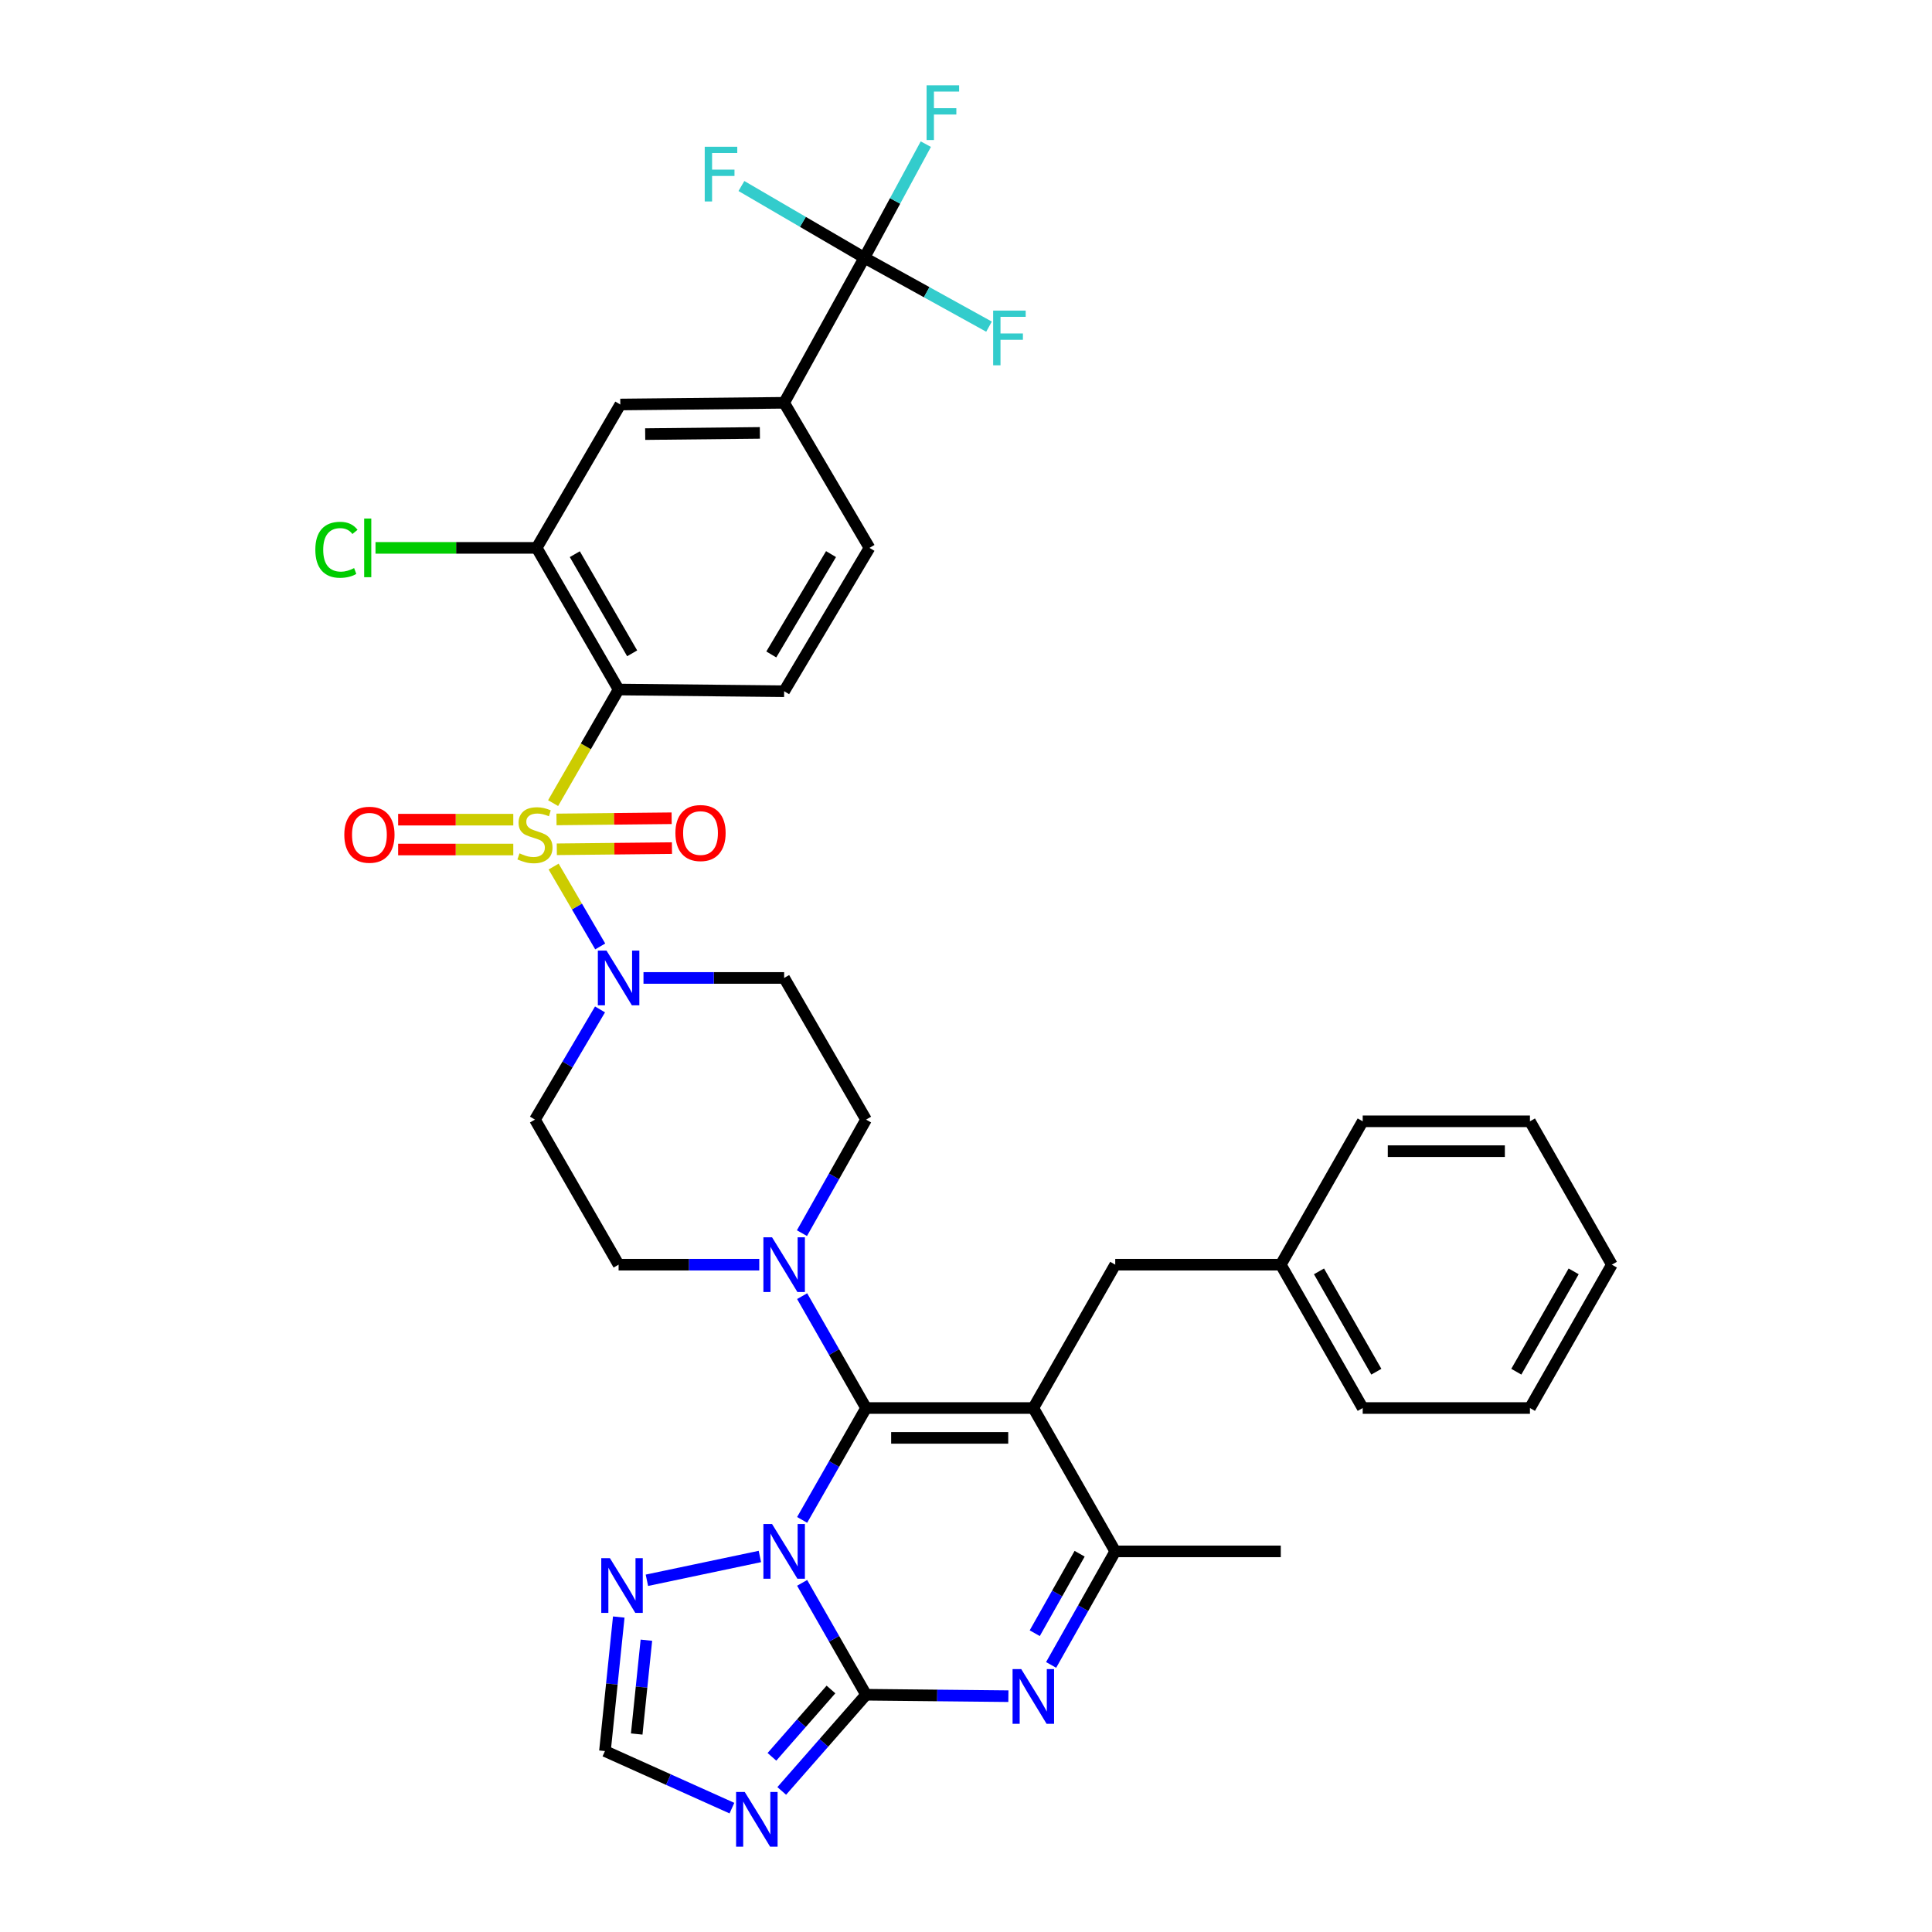 <?xml version='1.0' encoding='iso-8859-1'?>
<svg version='1.1' baseProfile='full'
              xmlns='http://www.w3.org/2000/svg'
                      xmlns:rdkit='http://www.rdkit.org/xml'
                      xmlns:xlink='http://www.w3.org/1999/xlink'
                  xml:space='preserve'
width='1000px' height='1000px' viewBox='0 0 1000 1000'>
<!-- END OF HEADER -->
<rect style='opacity:1.0;fill:#FFFFFF;stroke:none' width='1000' height='1000' x='0' y='0'> </rect>
<path class='bond-0' d='M 415.086,638.275 L 431.679,608.89' style='fill:none;fill-rule:evenodd;stroke:#0000FF;stroke-width:6px;stroke-linecap:butt;stroke-linejoin:miter;stroke-opacity:1' />
<path class='bond-0' d='M 431.679,608.89 L 448.273,579.506' style='fill:none;fill-rule:evenodd;stroke:#000000;stroke-width:6px;stroke-linecap:butt;stroke-linejoin:miter;stroke-opacity:1' />
<path class='bond-1' d='M 392.99,654.591 L 356.587,654.591' style='fill:none;fill-rule:evenodd;stroke:#0000FF;stroke-width:6px;stroke-linecap:butt;stroke-linejoin:miter;stroke-opacity:1' />
<path class='bond-1' d='M 356.587,654.591 L 320.185,654.591' style='fill:none;fill-rule:evenodd;stroke:#000000;stroke-width:6px;stroke-linecap:butt;stroke-linejoin:miter;stroke-opacity:1' />
<path class='bond-2' d='M 415.184,670.887 L 431.729,699.839' style='fill:none;fill-rule:evenodd;stroke:#0000FF;stroke-width:6px;stroke-linecap:butt;stroke-linejoin:miter;stroke-opacity:1' />
<path class='bond-2' d='M 431.729,699.839 L 448.273,728.791' style='fill:none;fill-rule:evenodd;stroke:#000000;stroke-width:6px;stroke-linecap:butt;stroke-linejoin:miter;stroke-opacity:1' />
<path class='bond-3' d='M 448.273,579.506 L 405.872,506.181' style='fill:none;fill-rule:evenodd;stroke:#000000;stroke-width:6px;stroke-linecap:butt;stroke-linejoin:miter;stroke-opacity:1' />
<path class='bond-4' d='M 405.872,506.181 L 369.469,506.181' style='fill:none;fill-rule:evenodd;stroke:#000000;stroke-width:6px;stroke-linecap:butt;stroke-linejoin:miter;stroke-opacity:1' />
<path class='bond-4' d='M 369.469,506.181 L 333.067,506.181' style='fill:none;fill-rule:evenodd;stroke:#0000FF;stroke-width:6px;stroke-linecap:butt;stroke-linejoin:miter;stroke-opacity:1' />
<path class='bond-5' d='M 310.569,522.47 L 293.734,550.988' style='fill:none;fill-rule:evenodd;stroke:#0000FF;stroke-width:6px;stroke-linecap:butt;stroke-linejoin:miter;stroke-opacity:1' />
<path class='bond-5' d='M 293.734,550.988 L 276.899,579.506' style='fill:none;fill-rule:evenodd;stroke:#000000;stroke-width:6px;stroke-linecap:butt;stroke-linejoin:miter;stroke-opacity:1' />
<path class='bond-6' d='M 310.671,489.874 L 298.614,469.205' style='fill:none;fill-rule:evenodd;stroke:#0000FF;stroke-width:6px;stroke-linecap:butt;stroke-linejoin:miter;stroke-opacity:1' />
<path class='bond-6' d='M 298.614,469.205 L 286.557,448.536' style='fill:none;fill-rule:evenodd;stroke:#CCCC00;stroke-width:6px;stroke-linecap:butt;stroke-linejoin:miter;stroke-opacity:1' />
<path class='bond-7' d='M 276.899,579.506 L 320.185,654.591' style='fill:none;fill-rule:evenodd;stroke:#000000;stroke-width:6px;stroke-linecap:butt;stroke-linejoin:miter;stroke-opacity:1' />
<path class='bond-8' d='M 265.677,424.254 L 235.875,424.254' style='fill:none;fill-rule:evenodd;stroke:#CCCC00;stroke-width:6px;stroke-linecap:butt;stroke-linejoin:miter;stroke-opacity:1' />
<path class='bond-8' d='M 235.875,424.254 L 206.073,424.254' style='fill:none;fill-rule:evenodd;stroke:#FF0000;stroke-width:6px;stroke-linecap:butt;stroke-linejoin:miter;stroke-opacity:1' />
<path class='bond-8' d='M 265.677,439.707 L 235.875,439.707' style='fill:none;fill-rule:evenodd;stroke:#CCCC00;stroke-width:6px;stroke-linecap:butt;stroke-linejoin:miter;stroke-opacity:1' />
<path class='bond-8' d='M 235.875,439.707 L 206.073,439.707' style='fill:none;fill-rule:evenodd;stroke:#FF0000;stroke-width:6px;stroke-linecap:butt;stroke-linejoin:miter;stroke-opacity:1' />
<path class='bond-9' d='M 288.201,439.591 L 318.003,439.284' style='fill:none;fill-rule:evenodd;stroke:#CCCC00;stroke-width:6px;stroke-linecap:butt;stroke-linejoin:miter;stroke-opacity:1' />
<path class='bond-9' d='M 318.003,439.284 L 347.804,438.976' style='fill:none;fill-rule:evenodd;stroke:#FF0000;stroke-width:6px;stroke-linecap:butt;stroke-linejoin:miter;stroke-opacity:1' />
<path class='bond-9' d='M 288.041,424.139 L 317.843,423.831' style='fill:none;fill-rule:evenodd;stroke:#CCCC00;stroke-width:6px;stroke-linecap:butt;stroke-linejoin:miter;stroke-opacity:1' />
<path class='bond-9' d='M 317.843,423.831 L 347.645,423.524' style='fill:none;fill-rule:evenodd;stroke:#FF0000;stroke-width:6px;stroke-linecap:butt;stroke-linejoin:miter;stroke-opacity:1' />
<path class='bond-10' d='M 286.288,415.694 L 303.236,386.295' style='fill:none;fill-rule:evenodd;stroke:#CCCC00;stroke-width:6px;stroke-linecap:butt;stroke-linejoin:miter;stroke-opacity:1' />
<path class='bond-10' d='M 303.236,386.295 L 320.185,356.896' style='fill:none;fill-rule:evenodd;stroke:#000000;stroke-width:6px;stroke-linecap:butt;stroke-linejoin:miter;stroke-opacity:1' />
<path class='bond-11' d='M 320.271,836.973 L 316.695,871.66' style='fill:none;fill-rule:evenodd;stroke:#0000FF;stroke-width:6px;stroke-linecap:butt;stroke-linejoin:miter;stroke-opacity:1' />
<path class='bond-11' d='M 316.695,871.66 L 313.119,906.347' style='fill:none;fill-rule:evenodd;stroke:#000000;stroke-width:6px;stroke-linecap:butt;stroke-linejoin:miter;stroke-opacity:1' />
<path class='bond-11' d='M 334.57,848.964 L 332.067,873.245' style='fill:none;fill-rule:evenodd;stroke:#0000FF;stroke-width:6px;stroke-linecap:butt;stroke-linejoin:miter;stroke-opacity:1' />
<path class='bond-11' d='M 332.067,873.245 L 329.564,897.525' style='fill:none;fill-rule:evenodd;stroke:#000000;stroke-width:6px;stroke-linecap:butt;stroke-linejoin:miter;stroke-opacity:1' />
<path class='bond-12' d='M 334.837,817.947 L 393.317,805.635' style='fill:none;fill-rule:evenodd;stroke:#0000FF;stroke-width:6px;stroke-linecap:butt;stroke-linejoin:miter;stroke-opacity:1' />
<path class='bond-13' d='M 313.119,906.347 L 345.983,921.117' style='fill:none;fill-rule:evenodd;stroke:#000000;stroke-width:6px;stroke-linecap:butt;stroke-linejoin:miter;stroke-opacity:1' />
<path class='bond-13' d='M 345.983,921.117 L 378.846,935.887' style='fill:none;fill-rule:evenodd;stroke:#0000FF;stroke-width:6px;stroke-linecap:butt;stroke-linejoin:miter;stroke-opacity:1' />
<path class='bond-14' d='M 404.625,926.985 L 426.449,902.088' style='fill:none;fill-rule:evenodd;stroke:#0000FF;stroke-width:6px;stroke-linecap:butt;stroke-linejoin:miter;stroke-opacity:1' />
<path class='bond-14' d='M 426.449,902.088 L 448.273,877.192' style='fill:none;fill-rule:evenodd;stroke:#000000;stroke-width:6px;stroke-linecap:butt;stroke-linejoin:miter;stroke-opacity:1' />
<path class='bond-14' d='M 399.552,909.33 L 414.829,891.902' style='fill:none;fill-rule:evenodd;stroke:#0000FF;stroke-width:6px;stroke-linecap:butt;stroke-linejoin:miter;stroke-opacity:1' />
<path class='bond-14' d='M 414.829,891.902 L 430.106,874.475' style='fill:none;fill-rule:evenodd;stroke:#000000;stroke-width:6px;stroke-linecap:butt;stroke-linejoin:miter;stroke-opacity:1' />
<path class='bond-15' d='M 448.273,877.192 L 431.729,848.24' style='fill:none;fill-rule:evenodd;stroke:#000000;stroke-width:6px;stroke-linecap:butt;stroke-linejoin:miter;stroke-opacity:1' />
<path class='bond-15' d='M 431.729,848.24 L 415.184,819.288' style='fill:none;fill-rule:evenodd;stroke:#0000FF;stroke-width:6px;stroke-linecap:butt;stroke-linejoin:miter;stroke-opacity:1' />
<path class='bond-16' d='M 448.273,877.192 L 485.107,877.568' style='fill:none;fill-rule:evenodd;stroke:#000000;stroke-width:6px;stroke-linecap:butt;stroke-linejoin:miter;stroke-opacity:1' />
<path class='bond-16' d='M 485.107,877.568 L 521.94,877.944' style='fill:none;fill-rule:evenodd;stroke:#0000FF;stroke-width:6px;stroke-linecap:butt;stroke-linejoin:miter;stroke-opacity:1' />
<path class='bond-17' d='M 415.184,786.695 L 431.729,757.743' style='fill:none;fill-rule:evenodd;stroke:#0000FF;stroke-width:6px;stroke-linecap:butt;stroke-linejoin:miter;stroke-opacity:1' />
<path class='bond-17' d='M 431.729,757.743 L 448.273,728.791' style='fill:none;fill-rule:evenodd;stroke:#000000;stroke-width:6px;stroke-linecap:butt;stroke-linejoin:miter;stroke-opacity:1' />
<path class='bond-18' d='M 544.059,861.761 L 560.652,832.376' style='fill:none;fill-rule:evenodd;stroke:#0000FF;stroke-width:6px;stroke-linecap:butt;stroke-linejoin:miter;stroke-opacity:1' />
<path class='bond-18' d='M 560.652,832.376 L 577.246,802.992' style='fill:none;fill-rule:evenodd;stroke:#000000;stroke-width:6px;stroke-linecap:butt;stroke-linejoin:miter;stroke-opacity:1' />
<path class='bond-18' d='M 535.581,845.346 L 547.197,824.777' style='fill:none;fill-rule:evenodd;stroke:#0000FF;stroke-width:6px;stroke-linecap:butt;stroke-linejoin:miter;stroke-opacity:1' />
<path class='bond-18' d='M 547.197,824.777 L 558.812,804.208' style='fill:none;fill-rule:evenodd;stroke:#000000;stroke-width:6px;stroke-linecap:butt;stroke-linejoin:miter;stroke-opacity:1' />
<path class='bond-19' d='M 577.246,802.992 L 534.845,728.791' style='fill:none;fill-rule:evenodd;stroke:#000000;stroke-width:6px;stroke-linecap:butt;stroke-linejoin:miter;stroke-opacity:1' />
<path class='bond-20' d='M 577.246,802.992 L 662.933,802.992' style='fill:none;fill-rule:evenodd;stroke:#000000;stroke-width:6px;stroke-linecap:butt;stroke-linejoin:miter;stroke-opacity:1' />
<path class='bond-21' d='M 534.845,728.791 L 448.273,728.791' style='fill:none;fill-rule:evenodd;stroke:#000000;stroke-width:6px;stroke-linecap:butt;stroke-linejoin:miter;stroke-opacity:1' />
<path class='bond-21' d='M 521.859,744.244 L 461.259,744.244' style='fill:none;fill-rule:evenodd;stroke:#000000;stroke-width:6px;stroke-linecap:butt;stroke-linejoin:miter;stroke-opacity:1' />
<path class='bond-22' d='M 534.845,728.791 L 577.246,654.591' style='fill:none;fill-rule:evenodd;stroke:#000000;stroke-width:6px;stroke-linecap:butt;stroke-linejoin:miter;stroke-opacity:1' />
<path class='bond-23' d='M 577.246,654.591 L 662.933,654.591' style='fill:none;fill-rule:evenodd;stroke:#000000;stroke-width:6px;stroke-linecap:butt;stroke-linejoin:miter;stroke-opacity:1' />
<path class='bond-24' d='M 662.933,654.591 L 705.335,728.791' style='fill:none;fill-rule:evenodd;stroke:#000000;stroke-width:6px;stroke-linecap:butt;stroke-linejoin:miter;stroke-opacity:1' />
<path class='bond-24' d='M 682.711,658.054 L 712.392,709.994' style='fill:none;fill-rule:evenodd;stroke:#000000;stroke-width:6px;stroke-linecap:butt;stroke-linejoin:miter;stroke-opacity:1' />
<path class='bond-25' d='M 662.933,654.591 L 705.335,580.39' style='fill:none;fill-rule:evenodd;stroke:#000000;stroke-width:6px;stroke-linecap:butt;stroke-linejoin:miter;stroke-opacity:1' />
<path class='bond-26' d='M 705.335,728.791 L 791.898,728.791' style='fill:none;fill-rule:evenodd;stroke:#000000;stroke-width:6px;stroke-linecap:butt;stroke-linejoin:miter;stroke-opacity:1' />
<path class='bond-27' d='M 791.898,728.791 L 834.299,654.591' style='fill:none;fill-rule:evenodd;stroke:#000000;stroke-width:6px;stroke-linecap:butt;stroke-linejoin:miter;stroke-opacity:1' />
<path class='bond-27' d='M 784.841,709.994 L 814.522,658.054' style='fill:none;fill-rule:evenodd;stroke:#000000;stroke-width:6px;stroke-linecap:butt;stroke-linejoin:miter;stroke-opacity:1' />
<path class='bond-28' d='M 834.299,654.591 L 791.898,580.39' style='fill:none;fill-rule:evenodd;stroke:#000000;stroke-width:6px;stroke-linecap:butt;stroke-linejoin:miter;stroke-opacity:1' />
<path class='bond-29' d='M 791.898,580.39 L 705.335,580.39' style='fill:none;fill-rule:evenodd;stroke:#000000;stroke-width:6px;stroke-linecap:butt;stroke-linejoin:miter;stroke-opacity:1' />
<path class='bond-29' d='M 778.913,595.843 L 718.319,595.843' style='fill:none;fill-rule:evenodd;stroke:#000000;stroke-width:6px;stroke-linecap:butt;stroke-linejoin:miter;stroke-opacity:1' />
<path class='bond-30' d='M 405.872,208.487 L 321.069,209.371' style='fill:none;fill-rule:evenodd;stroke:#000000;stroke-width:6px;stroke-linecap:butt;stroke-linejoin:miter;stroke-opacity:1' />
<path class='bond-30' d='M 393.313,224.071 L 333.95,224.69' style='fill:none;fill-rule:evenodd;stroke:#000000;stroke-width:6px;stroke-linecap:butt;stroke-linejoin:miter;stroke-opacity:1' />
<path class='bond-31' d='M 405.872,208.487 L 450.042,283.58' style='fill:none;fill-rule:evenodd;stroke:#000000;stroke-width:6px;stroke-linecap:butt;stroke-linejoin:miter;stroke-opacity:1' />
<path class='bond-32' d='M 405.872,208.487 L 447.389,133.402' style='fill:none;fill-rule:evenodd;stroke:#000000;stroke-width:6px;stroke-linecap:butt;stroke-linejoin:miter;stroke-opacity:1' />
<path class='bond-33' d='M 321.069,209.371 L 277.783,283.58' style='fill:none;fill-rule:evenodd;stroke:#000000;stroke-width:6px;stroke-linecap:butt;stroke-linejoin:miter;stroke-opacity:1' />
<path class='bond-34' d='M 450.042,283.58 L 405.872,357.78' style='fill:none;fill-rule:evenodd;stroke:#000000;stroke-width:6px;stroke-linecap:butt;stroke-linejoin:miter;stroke-opacity:1' />
<path class='bond-34' d='M 430.138,286.806 L 399.219,338.746' style='fill:none;fill-rule:evenodd;stroke:#000000;stroke-width:6px;stroke-linecap:butt;stroke-linejoin:miter;stroke-opacity:1' />
<path class='bond-35' d='M 447.389,133.402 L 463.297,104.007' style='fill:none;fill-rule:evenodd;stroke:#000000;stroke-width:6px;stroke-linecap:butt;stroke-linejoin:miter;stroke-opacity:1' />
<path class='bond-35' d='M 463.297,104.007 L 479.204,74.612' style='fill:none;fill-rule:evenodd;stroke:#33CCCC;stroke-width:6px;stroke-linecap:butt;stroke-linejoin:miter;stroke-opacity:1' />
<path class='bond-36' d='M 447.389,133.402 L 415.573,114.841' style='fill:none;fill-rule:evenodd;stroke:#000000;stroke-width:6px;stroke-linecap:butt;stroke-linejoin:miter;stroke-opacity:1' />
<path class='bond-36' d='M 415.573,114.841 L 383.756,96.281' style='fill:none;fill-rule:evenodd;stroke:#33CCCC;stroke-width:6px;stroke-linecap:butt;stroke-linejoin:miter;stroke-opacity:1' />
<path class='bond-37' d='M 447.389,133.402 L 479.649,151.24' style='fill:none;fill-rule:evenodd;stroke:#000000;stroke-width:6px;stroke-linecap:butt;stroke-linejoin:miter;stroke-opacity:1' />
<path class='bond-37' d='M 479.649,151.24 L 511.909,169.077' style='fill:none;fill-rule:evenodd;stroke:#33CCCC;stroke-width:6px;stroke-linecap:butt;stroke-linejoin:miter;stroke-opacity:1' />
<path class='bond-38' d='M 277.783,283.58 L 320.185,356.896' style='fill:none;fill-rule:evenodd;stroke:#000000;stroke-width:6px;stroke-linecap:butt;stroke-linejoin:miter;stroke-opacity:1' />
<path class='bond-38' d='M 297.52,286.841 L 327.201,338.162' style='fill:none;fill-rule:evenodd;stroke:#000000;stroke-width:6px;stroke-linecap:butt;stroke-linejoin:miter;stroke-opacity:1' />
<path class='bond-39' d='M 277.783,283.58 L 236.073,283.58' style='fill:none;fill-rule:evenodd;stroke:#000000;stroke-width:6px;stroke-linecap:butt;stroke-linejoin:miter;stroke-opacity:1' />
<path class='bond-39' d='M 236.073,283.58 L 194.362,283.58' style='fill:none;fill-rule:evenodd;stroke:#00CC00;stroke-width:6px;stroke-linecap:butt;stroke-linejoin:miter;stroke-opacity:1' />
<path class='bond-40' d='M 405.872,357.78 L 320.185,356.896' style='fill:none;fill-rule:evenodd;stroke:#000000;stroke-width:6px;stroke-linecap:butt;stroke-linejoin:miter;stroke-opacity:1' />
<path  class='atom-0' d='M 399.612 640.431
L 408.892 655.431
Q 409.812 656.911, 411.292 659.591
Q 412.772 662.271, 412.852 662.431
L 412.852 640.431
L 416.612 640.431
L 416.612 668.751
L 412.732 668.751
L 402.772 652.351
Q 401.612 650.431, 400.372 648.231
Q 399.172 646.031, 398.812 645.351
L 398.812 668.751
L 395.132 668.751
L 395.132 640.431
L 399.612 640.431
' fill='#0000FF'/>
<path  class='atom-3' d='M 313.925 492.021
L 323.205 507.021
Q 324.125 508.501, 325.605 511.181
Q 327.085 513.861, 327.165 514.021
L 327.165 492.021
L 330.925 492.021
L 330.925 520.341
L 327.045 520.341
L 317.085 503.941
Q 315.925 502.021, 314.685 499.821
Q 313.485 497.621, 313.125 496.941
L 313.125 520.341
L 309.445 520.341
L 309.445 492.021
L 313.925 492.021
' fill='#0000FF'/>
<path  class='atom-6' d='M 268.899 441.701
Q 269.219 441.821, 270.539 442.381
Q 271.859 442.941, 273.299 443.301
Q 274.779 443.621, 276.219 443.621
Q 278.899 443.621, 280.459 442.341
Q 282.019 441.021, 282.019 438.741
Q 282.019 437.181, 281.219 436.221
Q 280.459 435.261, 279.259 434.741
Q 278.059 434.221, 276.059 433.621
Q 273.539 432.861, 272.019 432.141
Q 270.539 431.421, 269.459 429.901
Q 268.419 428.381, 268.419 425.821
Q 268.419 422.261, 270.819 420.061
Q 273.259 417.861, 278.059 417.861
Q 281.339 417.861, 285.059 419.421
L 284.139 422.501
Q 280.739 421.101, 278.179 421.101
Q 275.419 421.101, 273.899 422.261
Q 272.379 423.381, 272.419 425.341
Q 272.419 426.861, 273.179 427.781
Q 273.979 428.701, 275.099 429.221
Q 276.259 429.741, 278.179 430.341
Q 280.739 431.141, 282.259 431.941
Q 283.779 432.741, 284.859 434.381
Q 285.979 435.981, 285.979 438.741
Q 285.979 442.661, 283.339 444.781
Q 280.739 446.861, 276.379 446.861
Q 273.859 446.861, 271.939 446.301
Q 270.059 445.781, 267.819 444.861
L 268.899 441.701
' fill='#CCCC00'/>
<path  class='atom-7' d='M 178.212 432.061
Q 178.212 425.261, 181.572 421.461
Q 184.932 417.661, 191.212 417.661
Q 197.492 417.661, 200.852 421.461
Q 204.212 425.261, 204.212 432.061
Q 204.212 438.941, 200.812 442.861
Q 197.412 446.741, 191.212 446.741
Q 184.972 446.741, 181.572 442.861
Q 178.212 438.981, 178.212 432.061
M 191.212 443.541
Q 195.532 443.541, 197.852 440.661
Q 200.212 437.741, 200.212 432.061
Q 200.212 426.501, 197.852 423.701
Q 195.532 420.861, 191.212 420.861
Q 186.892 420.861, 184.532 423.661
Q 182.212 426.461, 182.212 432.061
Q 182.212 437.781, 184.532 440.661
Q 186.892 443.541, 191.212 443.541
' fill='#FF0000'/>
<path  class='atom-8' d='M 349.586 431.177
Q 349.586 424.377, 352.946 420.577
Q 356.306 416.777, 362.586 416.777
Q 368.866 416.777, 372.226 420.577
Q 375.586 424.377, 375.586 431.177
Q 375.586 438.057, 372.186 441.977
Q 368.786 445.857, 362.586 445.857
Q 356.346 445.857, 352.946 441.977
Q 349.586 438.097, 349.586 431.177
M 362.586 442.657
Q 366.906 442.657, 369.226 439.777
Q 371.586 436.857, 371.586 431.177
Q 371.586 425.617, 369.226 422.817
Q 366.906 419.977, 362.586 419.977
Q 358.266 419.977, 355.906 422.777
Q 353.586 425.577, 353.586 431.177
Q 353.586 436.897, 355.906 439.777
Q 358.266 442.657, 362.586 442.657
' fill='#FF0000'/>
<path  class='atom-9' d='M 315.693 806.5
L 324.973 821.5
Q 325.893 822.98, 327.373 825.66
Q 328.853 828.34, 328.933 828.5
L 328.933 806.5
L 332.693 806.5
L 332.693 834.82
L 328.813 834.82
L 318.853 818.42
Q 317.693 816.5, 316.453 814.3
Q 315.253 812.1, 314.893 811.42
L 314.893 834.82
L 311.213 834.82
L 311.213 806.5
L 315.693 806.5
' fill='#0000FF'/>
<path  class='atom-11' d='M 385.481 927.523
L 394.761 942.523
Q 395.681 944.003, 397.161 946.683
Q 398.641 949.363, 398.721 949.523
L 398.721 927.523
L 402.481 927.523
L 402.481 955.843
L 398.601 955.843
L 388.641 939.443
Q 387.481 937.523, 386.241 935.323
Q 385.041 933.123, 384.681 932.443
L 384.681 955.843
L 381.001 955.843
L 381.001 927.523
L 385.481 927.523
' fill='#0000FF'/>
<path  class='atom-13' d='M 399.612 788.832
L 408.892 803.832
Q 409.812 805.312, 411.292 807.992
Q 412.772 810.672, 412.852 810.832
L 412.852 788.832
L 416.612 788.832
L 416.612 817.152
L 412.732 817.152
L 402.772 800.752
Q 401.612 798.832, 400.372 796.632
Q 399.172 794.432, 398.812 793.752
L 398.812 817.152
L 395.132 817.152
L 395.132 788.832
L 399.612 788.832
' fill='#0000FF'/>
<path  class='atom-14' d='M 528.585 863.916
L 537.865 878.916
Q 538.785 880.396, 540.265 883.076
Q 541.745 885.756, 541.825 885.916
L 541.825 863.916
L 545.585 863.916
L 545.585 892.236
L 541.705 892.236
L 531.745 875.836
Q 530.585 873.916, 529.345 871.716
Q 528.145 869.516, 527.785 868.836
L 527.785 892.236
L 524.105 892.236
L 524.105 863.916
L 528.585 863.916
' fill='#0000FF'/>
<path  class='atom-32' d='M 479.602 44.157
L 496.442 44.157
L 496.442 47.397
L 483.402 47.397
L 483.402 55.997
L 495.002 55.997
L 495.002 59.277
L 483.402 59.277
L 483.402 72.477
L 479.602 72.477
L 479.602 44.157
' fill='#33CCCC'/>
<path  class='atom-33' d='M 364.769 75.956
L 381.609 75.956
L 381.609 79.196
L 368.569 79.196
L 368.569 87.796
L 380.169 87.796
L 380.169 91.076
L 368.569 91.076
L 368.569 104.276
L 364.769 104.276
L 364.769 75.956
' fill='#33CCCC'/>
<path  class='atom-34' d='M 514.054 160.759
L 530.894 160.759
L 530.894 163.999
L 517.854 163.999
L 517.854 172.599
L 529.454 172.599
L 529.454 175.879
L 517.854 175.879
L 517.854 189.079
L 514.054 189.079
L 514.054 160.759
' fill='#33CCCC'/>
<path  class='atom-36' d='M 163.216 284.56
Q 163.216 277.52, 166.496 273.84
Q 169.816 270.12, 176.096 270.12
Q 181.936 270.12, 185.056 274.24
L 182.416 276.4
Q 180.136 273.4, 176.096 273.4
Q 171.816 273.4, 169.536 276.28
Q 167.296 279.12, 167.296 284.56
Q 167.296 290.16, 169.616 293.04
Q 171.976 295.92, 176.536 295.92
Q 179.656 295.92, 183.296 294.04
L 184.416 297.04
Q 182.936 298, 180.696 298.56
Q 178.456 299.12, 175.976 299.12
Q 169.816 299.12, 166.496 295.36
Q 163.216 291.6, 163.216 284.56
' fill='#00CC00'/>
<path  class='atom-36' d='M 188.496 268.4
L 192.176 268.4
L 192.176 298.76
L 188.496 298.76
L 188.496 268.4
' fill='#00CC00'/>
</svg>

